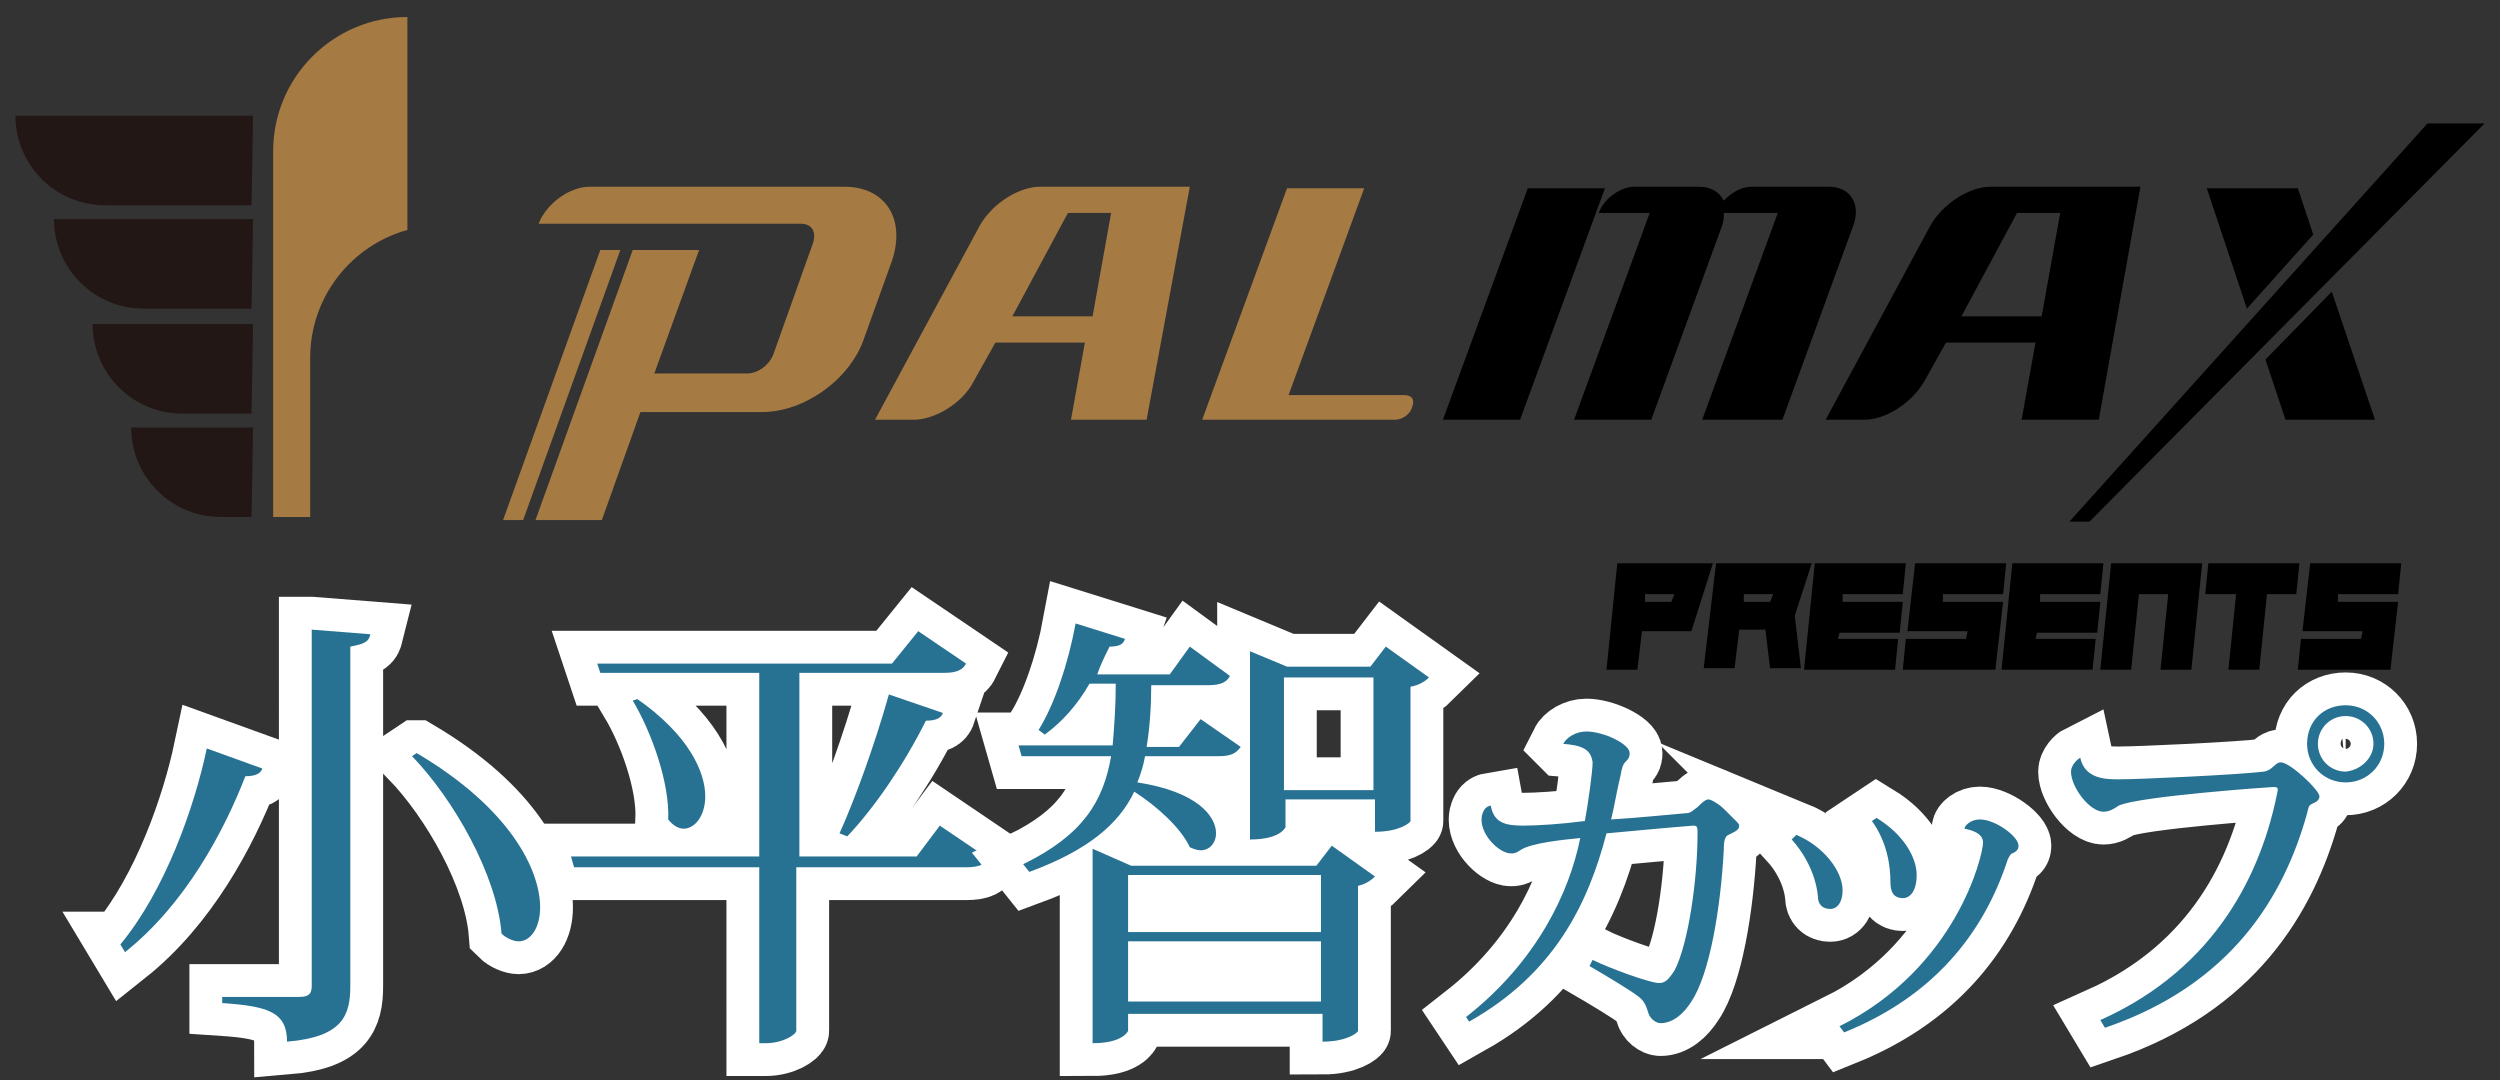 <svg version="1.1" id="レイヤー_1" xmlns="http://www.w3.org/2000/svg" x="0" y="0" viewBox="0 0 162 70" xml:space="preserve"><rect x="0" y="0" width="162" height="70" fill="#333333" stroke="none"/><style>.st0{fill:#a57a43}.st1{fill:#221714}.st2{fill:#7abcbc}.st3{fill:none;stroke:#fff;stroke-width:4.252;stroke-miterlimit:10}.st4{fill:#277293}</style><path class="st0" d="M49.4 26.7h-7.9l-2.5 7h-4.3L41 16.2h4.3l-2.9 8h6c.7 0 1.4-.5 1.7-1.2l2.6-7.3c.2-.7-.1-1.2-.8-1.2h-17c.5-1.3 2-2.4 3.3-2.4h16.5c2.7 0 4 2.1 3.1 4.8l-1.8 5c-.9 2.7-3.9 4.8-6.6 4.8"/><path class="st0" d="M33.9 33.7h-1.3l6.3-17.5h1.3zM69.4 27.2l.9-5h-5.8l-1.4 2.5c-.7 1.4-2.5 2.5-3.9 2.5h-2.5l6.8-12.6c.8-1.4 2.5-2.5 3.9-2.5h9.7l-2.8 15.1h-4.9zM72 13.8h-2.8l-3.6 6.7h5.2l1.2-6.7zM90.4 27.2H77.9l5.5-15h5l-4.9 13.4H91c.5 0 .7.3.5.8-.1.4-.6.8-1.1.8"/><path d="M93.5 27.2l5.5-15h5l-5.5 15h-5zm16.8 0l4.9-13.4h-3.5c0 .3 0 .5-.1.8L107 27.2h-5l4.9-13.4h-3.3c.3-.9 1.4-1.7 2.3-1.7h4.2c.7 0 1.3.3 1.6.9.5-.5 1.1-.9 1.8-.9h5c1.4 0 2.1 1.1 1.6 2.5l-4.6 12.6h-5.2zM131 27.2l.9-5h-5.8l-1.4 2.5c-.8 1.4-2.5 2.5-3.9 2.5h-2.5l6.8-12.6c.8-1.4 2.5-2.5 3.9-2.5h9.7L136 27.2h-5zm2.5-13.4h-2.8l-3.6 6.7h5.2l1.2-6.7zM146.8 23.3l1.3 3.9h5.8l-2.8-8.3zM148.9 12.2H143l2.6 7.8 4.3-4.8zM135.4 33.8h-1.3L157.3 8h3.7z"/><path class="st1" d="M16.4 7.5l-.1 5.8H6.8C3.6 13.3 1 10.7 1 7.5h15.4zM16.4 14.2l-.1 5.8h-7c-3.2 0-5.8-2.6-5.8-5.8h12.9zM16.4 21l-.1 5.8h-4.5C8.6 26.8 6 24.2 6 21h10.4zM16.4 27.7l-.1 5.8h-2c-3.2 0-5.8-2.6-5.8-5.8h7.9z"/><path class="st0" d="M20.1 23.2c0-4 2.7-7.3 6.3-8.3V1.1c-4.8 0-8.7 3.9-8.7 8.7v23.7H20.1V23.2z"/><g><path d="M104.8 36.5h6.2l-1.4 4.4h-3.2l-.3 2.5h-2l.7-6.9zm1.8 2v.5h1.7l.2-.5h-1.9zM111.2 36.5h6.2l-1.1 3.4.4 3.4h-2l-.3-2.5h-1.7l-.3 2.5h-2l.8-6.8zm1.8 2v.5h1.7l.2-.5H113zM119.1 41.4h3.9l-.2 2h-5.9l.7-6.9h5.9l-.2 2h-3.9v.5h3.9l-.2 2h-3.9l-.1.4zM123.3 43.4l.2-2h3.9l.1-.5h-3.9l.5-4.4h5.9l-.2 2h-3.9v.5h3.9l-.5 4.4h-6zM131.9 41.4h3.9l-.2 2h-5.9l.7-6.9h5.9l-.2 2h-3.9v.5h3.9l-.2 2H132l-.1.4zM138.6 38.5l-.5 4.9h-2l.7-6.9h5.9l-.7 6.9h-2l.5-4.9h-1.9zM146.9 38.5l-.5 4.9h-2l.5-4.9h-2l.2-2h5.9l-.2 2h-1.9zM148.9 43.4l.2-2h3.9l.1-.5h-3.9l.5-4.4h5.9l-.2 2h-3.9v.5h3.9l-.5 4.4h-6z"/></g><g><path class="st2" d="M27.6 47.9l-.7-.4-2 1.5.9.9c2.5 2.5 5.3 7.2 5.5 10.8v.4l.3.3c.6.5 1.2.8 1.9.8 1.7 0 2.5-1.7 2.5-3.3.1-1.3-.5-6.2-8.4-11zM25.3 40.2l-6.2-.5v23.8h-5.7v2.6l1 .1c3.1.3 3.1.6 3.1 1.4v1.3l1.2-.1c3.6-.3 5.1-1.8 5.1-4.7V42.9c.6-.2 1.1-.7 1.3-1.5l.2-1.2z"/><path class="st2" d="M18.1 50.3l.4-1.1-6-2.1-.3 1.3c-.7 3.5-2.5 8.8-5.3 12.2l-.6.7 1.5 2 .9-.7c4.2-3.2 6.7-8.1 7.9-11.2.8-.1 1.3-.5 1.5-1.1zM94.2 43.8l-4.6-3.3-1.3 1.7h-4.6L80 40.6v2l-3-2.1-1.7 2.2h-1.7c.2-.2.4-.4.5-.7l.4-1.1-5.6-1.7-.2 1.2c-.5 2.6-1.3 5.1-2.2 6.5l-.2.4h-1.7l.8 2.9h5.3c-.5 1.7-1.7 3.4-4.8 4.8l-.5.2-4.8-3.2-1.9 2.4h-2.4c1.5-1.7 3-4 4.4-6.6.7-.1 1.2-.5 1.5-1.2l.4-1.1-2.1-.7h.6c.9 0 1.9-.1 2.4-1.2l.5-.9-4.8-3.3-2 2.5h-20l.8 2.9h1.9l-.7.4.6 1c1.1 1.7 2.2 4.8 2.1 7.1v.5l.3.3c.1.1.2.3.4.4h-7.2l.8 2.9H48v11.4h1.5c1.5 0 3.1-.8 3.1-1.9v-9.5h9.8c.8 0 1.9-.1 2.4-1.2l1.3 1.7.8-.3c1-.3 1.8-.7 2.6-1.1v12.3h1.1c2.7 0 3.4-1.3 3.5-2h10.2v1.8h1.1c1.7 0 3.5-.6 3.5-1.8v-8.5l.9-.6.8-.9-2.1-1.5h.4c1.7 0 3.4-.6 3.4-1.8v-7.9c.4-.2.8-.5 1-.7l.9-1.1zm-51.8 1.1h5.7v9.6h-2.3c.6-.6 1.1-1.5 1.1-2.7-.1-1.1-.5-4-4.5-6.9zm11 8.7l-.4.9h-.2v-9.6h3.7c-.9 3-2.1 6.5-3.1 8.7zm31-3.4v-5.1H88v5.1h-3.6zm.1 12.1v1.6H74.2v-1.6h10.3zm0-4.3v1.4H74.2V58h10.3zm-8.8-10.7c.1-.5.1-1.1.1-1.7h1.4l-1.3 1.7h-.2zm.6 2.9H79c.3 0 .6 0 .8-.1v3.1c-.3-1.1-1.4-2.3-3.5-3zm3.6 4.7v.2h-.1c0-.1 0-.2.1-.2zM73.8 53c.9.7 1.6 1.4 2 2.1h-2.3l-1.1-.5c.6-.5 1.1-1 1.4-1.6zm-2.6-7.2c0 .5 0 1-.1 1.5H70l1.2-1.5zm16.7 8.8l-1.8-1.3-1.3 1.7h-1.2c.6-.4.8-1 .8-1.3v-.6H88v1.5zm-8-7.9l-1.6-1.1h.1c.4 0 1 0 1.5-.3v1.4zM110.6 50.9c-.6 0-1.1.4-1.4.7l-.2.1c-.8.1-2 .2-3.3.3.1-.5.2-1 .3-1.4 0-.3.1-.3.1-.3.2-.3.5-.7.5-1.3 0-1.6-2.5-2.6-3.9-2.6-1.1 0-2.1.6-2.5 1.4l-.2.4.3 1.4h1.5v.1c0 .4-.2 1.6-.3 2.7-1.2.1-2.4.2-3 .2-.7 0-.9-.1-.9-.1l-.1-.2-.2-1.1-1.1.2c-1 .2-1.6 1.1-1.6 2 0 1.4 1.5 3.3 3 3.3.5 0 .9-.2 1.2-.4.2-.1.7-.3 1.8-.4-.8 2.6-2.6 6.3-6.6 9.4l-.9.7 1.7 2 .8-.5c6-3.4 8.2-8.4 9.2-12.2 1.3-.1 2.8-.3 3.8-.3-.1 2.9-.7 6.4-1.4 7.7 0 .1-.1.1-.1.2-.7-.2-2.5-.9-3.7-1.4l-.9-.4-1.3 2.2 1 .6c1.4.8 2.7 1.6 3 1.9.2.1.2.3.3.5.2.7.9 1.5 1.8 1.5 1.1 0 2.1-.6 2.9-1.9 1.7-2.5 2.2-8.1 2.3-10.4v-.2c.4-.2 1-.6 1-1.4.3-1.4-2-3-2.9-3zM121.3 57.3c0 1.3.8 2.1 2 2.1 1 0 2.1-.8 2.1-2.6 0-1.6-1.2-3.4-3.1-4.7l-.6-.4-1.9 1.3.7.9c.7 1.3.8 2.5.8 3.4zM120.6 57.8c0-1.7-1.6-3.8-3.7-4.6l-.7-.3-1.6 1.6.7.8c.8.8 1.3 2 1.4 3 .1 1.1.8 1.9 2 1.9 1-.1 1.9-1.1 1.9-2.4z"/><path class="st2" d="M128.2 52.1c-1.2 0-2.1.9-2.1 1.8V55H127.3c-.3 1.4-2.1 7.3-8.6 10.5l-1.1.6 1.4 2.3.9-.3c5.6-2.2 9.3-6.1 11.2-11.8.2-.2.8-.6.8-1.4 0-1.3-2.2-2.8-3.7-2.8zM152 44.6c-2 0-3.7 1.6-3.7 3.6v.1c-.2-.1-.3-.1-.4-.1-.6 0-1 .4-1.2.6l-.1.1c-1.7.1-7.9.4-9.2.4-1.2 0-1.3-.2-1.4-.5l-.1-.3-.8-.8-.7.2c-.7.2-1.4 1-1.4 1.9 0 .7.3 1.6.9 2.4.4.5 1.2 1.4 2.3 1.4.6 0 1.1-.2 1.4-.4l.1-.1c.8-.4 6-.9 8.4-1-1.1 4.4-3.8 9.8-10.7 12.9l-1.2.5 1.5 2.4.8-.3c7.2-2.4 11.8-7.4 13.9-14.7.2-.2.8-.5.9-1.2h.5c2 0 3.6-1.6 3.6-3.6.2-1.8-1.4-3.5-3.4-3.5zm0 3c.3 0 .6.3.6.6s-.3.6-.6.6-.6-.3-.6-.6c-.1-.3.2-.6.6-.6z"/><g><path class="st3" d="M7.8 61.2c2.9-3.5 4.8-8.9 5.6-12.7l3.6 1.3c-.1.3-.4.5-1.1.5-1.4 3.6-3.9 8.3-7.8 11.4l-.3-.5zm12.4-20.4l3.8.3c-.1.4-.2.6-1.3.8v22c0 1.9-.5 3.3-4.1 3.6 0-1.9-1.2-2.3-4.2-2.5v-.4h5c.6 0 .8-.2.8-.7V40.8zm6.8 8c6.1 3.6 8 7.6 8 10 0 1.3-.6 2.2-1.4 2.2-.3 0-.8-.2-1.1-.5-.3-3.8-3.1-8.7-5.8-11.5l.3-.2z"/><path class="st4" d="M7.8 61.2c2.9-3.5 4.8-8.9 5.6-12.7l3.6 1.3c-.1.3-.4.5-1.1.5-1.4 3.6-3.9 8.3-7.8 11.4l-.3-.5zm12.4-20.4l3.8.3c-.1.4-.2.6-1.3.8v22c0 1.9-.5 3.3-4.1 3.6 0-1.9-1.2-2.3-4.2-2.5v-.4h5c.6 0 .8-.2.8-.7V40.8zm6.8 8c6.1 3.6 8 7.6 8 10 0 1.3-.6 2.2-1.4 2.2-.3 0-.8-.2-1.1-.5-.3-3.8-3.1-8.7-5.8-11.5l.3-.2z"/><path class="st3" d="M60.9 53.5l3.1 2.1c-.2.4-.5.6-1.4.6h-11v10.6c0 .2-.8.8-2 .8h-.4V56.2h-12l-.2-.7h12.2V43.6H38.9l-.2-.6h19.1l1.7-2.1 3.1 2.1c-.2.4-.6.6-1.4.6h-9.4v11.9h7.6l1.5-2zm-19.6-8.2c3.3 2.3 4.4 4.7 4.4 6.3 0 1.3-.7 2.1-1.4 2.1-.3 0-.7-.2-1-.6.1-2.4-1.1-5.7-2.3-7.7l.3-.1zm19.8.9c-.1.3-.4.5-1.1.5-1.4 2.8-3.3 5.6-5.1 7.5l-.5-.2c1-2.2 2.3-5.8 3.2-9l3.5 1.2z"/><path class="st4" d="M60.9 53.5l3.1 2.1c-.2.4-.5.6-1.4.6h-11v10.6c0 .2-.8.8-2 .8h-.4V56.2h-12l-.2-.7h12.2V43.6H38.9l-.2-.6h19.1l1.7-2.1 3.1 2.1c-.2.4-.6.6-1.4.6h-9.4v11.9h7.6l1.5-2zm-19.6-8.2c3.3 2.3 4.4 4.7 4.4 6.3 0 1.3-.7 2.1-1.4 2.1-.3 0-.7-.2-1-.6.1-2.4-1.1-5.7-2.3-7.7l.3-.1zm19.8.9c-.1.3-.4.5-1.1.5-1.4 2.8-3.3 5.6-5.1 7.5l-.5-.2c1-2.2 2.3-5.8 3.2-9l3.5 1.2z"/><path class="st3" d="M80.4 48.4c-.3.4-.6.6-1.4.6h-4.8c-.1.6-.3 1.2-.5 1.7 3.9.6 5.1 2.2 5.1 3.3 0 .6-.4 1.1-1 1.1-.2 0-.5-.1-.7-.2-.6-1.3-2.2-2.7-3.6-3.6-1 2.1-3 3.8-6.8 5.2l-.4-.5c3.9-1.9 5.2-4.1 5.7-7h-5.8l-.2-.7h6.1c.1-1.2.2-2.5.2-4h-1.7c-.8 1.4-1.8 2.5-2.9 3.3l-.4-.3c1-1.6 1.9-4.2 2.4-6.9l3.2 1c-.1.3-.3.5-1 .5-.3.6-.6 1.2-.8 1.8h4.7l1.3-1.8 2.6 1.9c-.2.4-.6.6-1.4.6h-3.7c0 1.4-.1 2.8-.3 4h2.1l1.4-1.8 2.6 1.8zm4.9 7.7l1-1.3 2.8 2c-.2.2-.6.5-1.1.6v9.4c0 .1-.7.7-2.3.7v-1.8H73.1v1.1s-.3.8-2.3.8V55l2.5 1.1h12zm.3.6H73.1v3.7h12.5v-3.7zm-12.5 8.2h12.5V61H73.1v3.9zm16.7-23l2.8 2c-.2.2-.6.5-1.2.6v8.7c0 .1-.7.7-2.3.7v-2.1h-5.8v1.8s-.3.8-2.3.8V42.2l2.4 1h5.4l1-1.3zm-6.6 9.3H89v-7.3h-5.8v7.3z"/><path class="st4" d="M80.4 48.4c-.3.4-.6.6-1.4.6h-4.8c-.1.6-.3 1.2-.5 1.7 3.9.6 5.1 2.2 5.1 3.3 0 .6-.4 1.1-1 1.1-.2 0-.5-.1-.7-.2-.6-1.3-2.2-2.7-3.6-3.6-1 2.1-3 3.8-6.8 5.2l-.4-.5c3.9-1.9 5.2-4.1 5.7-7h-5.8l-.2-.7h6.1c.1-1.2.2-2.5.2-4h-1.7c-.8 1.4-1.8 2.5-2.9 3.3l-.4-.3c1-1.6 1.9-4.2 2.4-6.9l3.2 1c-.1.3-.3.5-1 .5-.3.6-.6 1.2-.8 1.8h4.7l1.3-1.8 2.6 1.9c-.2.4-.6.6-1.4.6h-3.7c0 1.4-.1 2.8-.3 4h2.1l1.4-1.8 2.6 1.8zm4.9 7.7l1-1.3 2.8 2c-.2.2-.6.5-1.1.6v9.4c0 .1-.7.7-2.3.7v-1.8H73.1v1.1s-.3.8-2.3.8V55l2.5 1.1h12zm.3.6H73.1v3.7h12.5v-3.7zm-12.5 8.2h12.5V61H73.1v3.9zm16.7-23l2.8 2c-.2.2-.6.5-1.2.6v8.7c0 .1-.7.7-2.3.7v-2.1h-5.8v1.8s-.3.8-2.3.8V42.2l2.4 1h5.4l1-1.3zm-6.6 9.3H89v-7.3h-5.8v7.3z"/><g><path class="st3" d="M101.3 48.2c.2-.4.8-.8 1.5-.8 1.1 0 2.8.8 2.8 1.4 0 .3-.1.4-.3.6-.1.1-.2.3-.3.9-.2.8-.4 2-.6 2.8 1.7-.1 3.6-.3 4.8-.4.4 0 .5-.2.8-.4.2-.2.5-.5.7-.5.4 0 2 1.3 2 1.7 0 .3-.3.4-.7.6-.2.1-.3.3-.3 1-.2 3.7-.9 8-2.1 9.8-.5.8-1.2 1.4-2 1.4-.3 0-.7-.3-.8-.7-.1-.3-.2-.7-.6-1-.5-.4-2-1.3-3.2-2l.2-.4c1 .5 3.7 1.5 4.3 1.5.4 0 .6-.2 1-.8.9-1.7 1.5-5.9 1.5-8.9 0-.4 0-.5-.3-.5-.1 0-3.5.3-5.6.5-1.2 4.6-3.4 9.1-8.9 12.2l-.2-.3c4.6-3.6 6.7-8.1 7.4-11.6-.9.1-3.2.3-3.9.8-.3.2-.4.2-.6.2-.7 0-1.9-1.1-1.9-2.2 0 0 0-.8.6-.9.2 1.1.9 1.3 2.1 1.3.9 0 2.5-.1 4-.3.2-1.1.5-3.2.5-3.8-.1-.8-.6-1.1-1.9-1.2z"/><path class="st4" d="M101.3 48.2c.2-.4.8-.8 1.5-.8 1.1 0 2.8.8 2.8 1.4 0 .3-.1.4-.3.6-.1.1-.2.3-.3.9-.2.8-.4 2-.6 2.8 1.7-.1 3.6-.3 4.8-.4.4 0 .5-.2.8-.4.2-.2.5-.5.7-.5.4 0 2 1.3 2 1.7 0 .3-.3.4-.7.6-.2.1-.3.3-.3 1-.2 3.7-.9 8-2.1 9.8-.5.8-1.2 1.4-2 1.4-.3 0-.7-.3-.8-.7-.1-.3-.2-.7-.6-1-.5-.4-2-1.3-3.2-2l.2-.4c1 .5 3.7 1.5 4.3 1.5.4 0 .6-.2 1-.8.9-1.7 1.5-5.9 1.5-8.9 0-.4 0-.5-.3-.5-.1 0-3.5.3-5.6.5-1.2 4.6-3.4 9.1-8.9 12.2l-.2-.3c4.6-3.6 6.7-8.1 7.4-11.6-.9.1-3.2.3-3.9.8-.3.2-.4.2-.6.2-.7 0-1.9-1.1-1.9-2.2 0 0 0-.8.6-.9.2 1.1.9 1.3 2.1 1.3.9 0 2.5-.1 4-.3.2-1.1.5-3.2.5-3.8-.1-.8-.6-1.1-1.9-1.2z"/></g><g><path class="st3" d="M116.4 54.1c1.7.7 3 2.3 3 3.6 0 .7-.3 1.2-.8 1.2s-.8-.3-.8-.8c-.1-1.2-.7-2.6-1.7-3.7l.3-.3zm2.8 12.4c7.6-3.8 9.3-11.1 9.3-11.9 0-.6-.7-.8-1.2-.9 0-.2.4-.6 1-.6 1 0 2.5 1.1 2.5 1.7 0 .3-.2.4-.4.5-.1 0-.2.2-.3.4-1.6 4.9-4.9 8.9-10.6 11.2l-.3-.4zm2.4-13.5c1.8 1.1 2.6 2.6 2.6 3.7 0 1-.4 1.5-.9 1.5s-.8-.3-.8-1c0-1.1-.2-2.6-1.2-4l.3-.2z"/><path class="st4" d="M116.4 54.1c1.7.7 3 2.3 3 3.6 0 .7-.3 1.2-.8 1.2s-.8-.3-.8-.8c-.1-1.2-.7-2.6-1.7-3.7l.3-.3zm2.8 12.4c7.6-3.8 9.3-11.1 9.3-11.9 0-.6-.7-.8-1.2-.9 0-.2.4-.6 1-.6 1 0 2.5 1.1 2.5 1.7 0 .3-.2.4-.4.5-.1 0-.2.2-.3.4-1.6 4.9-4.9 8.9-10.6 11.2l-.3-.4zm2.4-13.5c1.8 1.1 2.6 2.6 2.6 3.7 0 1-.4 1.5-.9 1.5s-.8-.3-.8-1c0-1.1-.2-2.6-1.2-4l.3-.2z"/></g><g><path class="st3" d="M147.6 51.2c0-.2-.1-.2-.3-.2-.2 0-8.7.6-10 1.2-.3.2-.6.4-1 .4-.9 0-2.1-1.6-2.1-2.6 0-.4.4-.8.6-.9.3 1.4 1.7 1.4 2.5 1.4 1.4 0 7.8-.3 9.4-.5.6-.1.7-.6 1.1-.6.6 0 2.5 1.8 2.5 2.2 0 .3-.3.4-.5.5-.2.1-.2.2-.3.6-1.5 5.4-4.9 11.1-13.1 13.9l-.3-.5c7.6-3.4 10.5-9.7 11.5-14.9zm4.4-5.5c1.4 0 2.5 1.1 2.5 2.5s-1.1 2.5-2.5 2.5-2.5-1.1-2.5-2.5c0-1.5 1.1-2.5 2.5-2.5zm1.8 2.5c0-1-.8-1.8-1.8-1.8s-1.8.8-1.8 1.8.8 1.8 1.8 1.8c1-.1 1.8-.9 1.8-1.8z"/><path class="st4" d="M147.6 51.2c0-.2-.1-.2-.3-.2-.2 0-8.7.6-10 1.2-.3.2-.6.4-1 .4-.9 0-2.1-1.6-2.1-2.6 0-.4.4-.8.6-.9.3 1.4 1.7 1.4 2.5 1.4 1.4 0 7.8-.3 9.4-.5.6-.1.7-.6 1.1-.6.6 0 2.5 1.8 2.5 2.2 0 .3-.3.4-.5.5-.2.1-.2.2-.3.6-1.5 5.4-4.9 11.1-13.1 13.9l-.3-.5c7.6-3.4 10.5-9.7 11.5-14.9zm4.4-5.5c1.4 0 2.5 1.1 2.5 2.5s-1.1 2.5-2.5 2.5-2.5-1.1-2.5-2.5c0-1.5 1.1-2.5 2.5-2.5zm1.8 2.5c0-1-.8-1.8-1.8-1.8s-1.8.8-1.8 1.8.8 1.8 1.8 1.8c1-.1 1.8-.9 1.8-1.8z"/></g></g></g></svg>